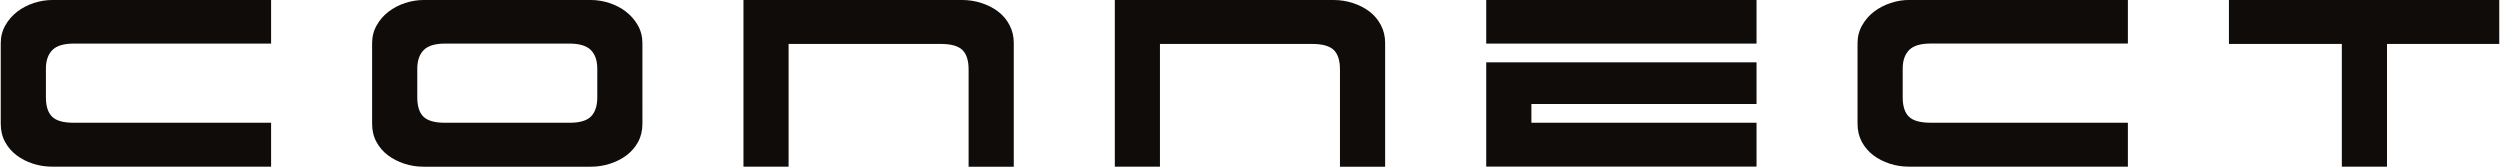 <svg height=".57in" viewBox="0 0 615.68 41.07" width="8.55in" xmlns="http://www.w3.org/2000/svg"><g fill="#0f0c09"><path d="m66.61 41.07h-53.91c-1.67 0-3.27-.25-4.78-.74-1.52-.5-2.86-1.19-4.04-2.08s-2.12-1.99-2.82-3.29c-.71-1.3-1.06-2.79-1.06-4.47v-19.83c0-1.62.38-3.09 1.14-4.43.76-1.33 1.74-2.45 2.94-3.37 1.2-.91 2.56-1.62 4.07-2.12 1.51-.49 3.03-.74 4.55-.74h53.92v10.74h-48.59c-2.51 0-4.28.54-5.33 1.61s-1.57 2.6-1.57 4.58v7.05c0 2.2.51 3.79 1.53 4.78s2.78 1.49 5.29 1.49h48.67v10.81z"/><path d="m158.12 30.49c0 1.67-.35 3.16-1.06 4.47-.71 1.3-1.65 2.4-2.82 3.29-1.18.89-2.53 1.58-4.07 2.08s-3.12.75-4.74.75h-41.22c-1.67 0-3.26-.25-4.78-.75s-2.86-1.19-4.04-2.08-2.12-1.99-2.82-3.29c-.71-1.31-1.06-2.8-1.06-4.47v-19.83c0-1.62.38-3.1 1.13-4.43.76-1.33 1.74-2.46 2.94-3.37s2.56-1.62 4.07-2.12c1.53-.49 3.04-.74 4.56-.74h41.22c1.52 0 3.03.25 4.55.74 1.51.5 2.87 1.2 4.07 2.12s2.18 2.04 2.94 3.37 1.13 2.81 1.13 4.43zm-48.58-19.75c-2.51 0-4.28.54-5.33 1.61-1.04 1.07-1.57 2.6-1.57 4.58v7.05c0 2.19.51 3.79 1.53 4.78s2.78 1.49 5.29 1.49h30.72c2.51 0 4.27-.52 5.29-1.57s1.53-2.61 1.53-4.7v-7.05c0-1.99-.52-3.51-1.57-4.58s-2.82-1.61-5.33-1.61z"/><path d="m194.15 41.07h-11.13v-41.07h53.92c1.62 0 3.2.25 4.74.75s2.9 1.19 4.07 2.08c1.18.89 2.12 2 2.82 3.33.71 1.33 1.06 2.81 1.06 4.43v30.49h-11.13v-23.98c0-2.19-.51-3.79-1.53-4.78s-2.78-1.49-5.29-1.49h-37.54v30.25z"/><path d="m285.66 41.07h-11.13v-41.07h53.92c1.62 0 3.2.25 4.74.75s2.9 1.19 4.07 2.08c1.18.89 2.12 2 2.82 3.33.71 1.33 1.06 2.81 1.06 4.43v30.49h-11.13v-23.98c0-2.19-.51-3.79-1.53-4.78s-2.78-1.49-5.29-1.49h-37.54v30.25z"/><path d="m366.05 0h66.61v10.74h-66.61zm0 15.36h66.61v10.27h-55.48v4.62h55.48v10.81h-66.61z"/><path d="m524.17 41.07h-53.92c-1.67 0-3.27-.25-4.78-.74-1.51-.5-2.86-1.19-4.04-2.08-1.17-.89-2.12-1.99-2.82-3.29s-1.06-2.79-1.06-4.47v-19.83c0-1.62.38-3.09 1.14-4.43.76-1.33 1.73-2.45 2.94-3.37 1.2-.91 2.56-1.62 4.07-2.12 1.52-.5 3.03-.75 4.55-.75h53.92v10.74h-48.59c-2.51 0-4.28.54-5.33 1.61s-1.57 2.6-1.57 4.58v7.05c0 2.2.51 3.79 1.53 4.78s2.79 1.49 5.29 1.49h48.67v10.81z"/><path d="m576.89 41.07v-30.25h-27.82v-10.82h66.61v10.82h-27.66v30.25z"/></g></svg>